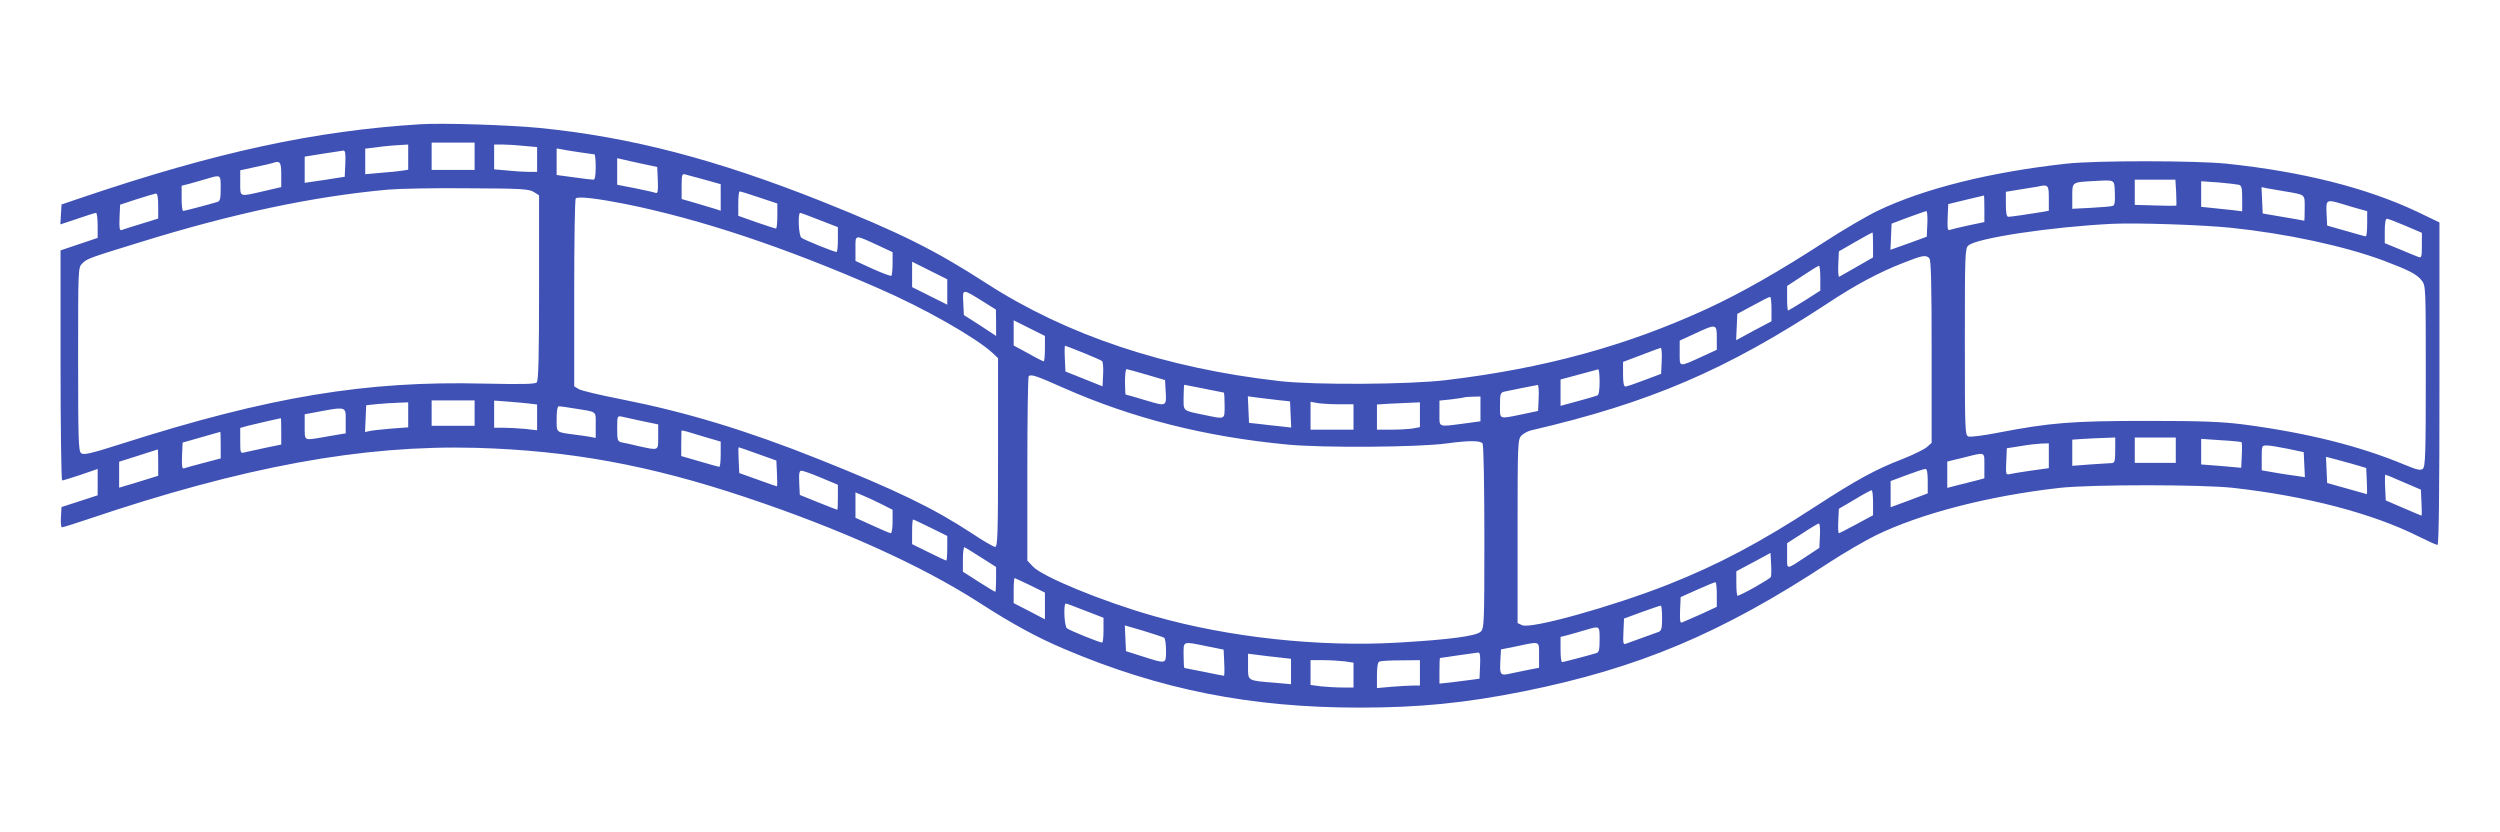 <?xml version="1.0" standalone="no"?>
<!DOCTYPE svg PUBLIC "-//W3C//DTD SVG 20010904//EN"
 "http://www.w3.org/TR/2001/REC-SVG-20010904/DTD/svg10.dtd">
<svg version="1.0" xmlns="http://www.w3.org/2000/svg"
 width="1280pt" height="426pt" viewBox="0 0 1280 426"
 preserveAspectRatio="xMidYMid meet">
<g transform="translate(0,426) scale(0.1,-0.1)"
fill="#3f51b5" stroke="none">
<path d="M2155 3624 c-540 -33 -1047 -142 -1740 -377 l-100 -34 -3 -51 -3 -51
87 29 c48 17 91 30 96 30 4 0 8 -29 8 -64 l0 -64 -95 -32 -95 -32 0 -589 c0
-324 4 -589 8 -589 5 0 47 13 95 29 l87 30 0 -68 0 -67 -92 -30 -93 -30 -3
-52 c-2 -29 1 -52 5 -52 5 0 63 18 128 40 801 271 1410 383 1995 367 477 -14
884 -88 1375 -252 486 -162 905 -351 1201 -542 166 -107 292 -176 436 -237
488 -207 952 -299 1508 -299 305 0 539 23 840 83 590 119 1014 297 1564 659
77 50 185 113 240 140 230 112 577 202 941 243 161 18 729 18 890 0 375 -42
713 -131 947 -248 48 -24 92 -44 98 -44 7 0 10 271 10 826 l0 825 -112 54
c-260 123 -588 206 -978 247 -159 16 -666 17 -820 0 -385 -42 -728 -127 -966
-241 -56 -27 -181 -100 -276 -162 -233 -151 -423 -259 -598 -340 -413 -190
-833 -305 -1335 -365 -186 -23 -677 -26 -855 -5 -582 66 -1087 234 -1499 500
-265 171 -437 257 -841 419 -543 216 -979 330 -1448 377 -154 15 -495 26 -607
19z m275 -164 l0 -70 -110 0 -110 0 0 70 0 70 110 0 110 0 0 -70z m-340 -5 l0
-64 -32 -5 c-18 -3 -68 -8 -110 -11 l-78 -7 0 66 0 65 43 5 c55 8 104 12 145
14 l32 2 0 -65z m593 58 l67 -6 0 -63 0 -64 -42 0 c-24 0 -73 3 -110 7 l-68 6
0 63 0 64 43 0 c23 0 72 -3 110 -7z m287 -33 c36 -5 68 -10 73 -10 4 0 7 -29
7 -65 0 -42 -4 -65 -11 -65 -7 0 -52 5 -100 12 l-89 12 0 68 0 68 28 -5 c15
-3 56 -10 92 -15z m-1202 -57 l-3 -68 -102 -16 -103 -15 0 67 0 67 93 15 c50
8 98 15 105 16 10 1 12 -16 10 -66z m1522 -2 l75 -16 3 -69 c2 -53 0 -67 -10
-64 -7 3 -55 14 -105 24 l-93 18 0 68 0 68 27 -6 c15 -4 62 -14 103 -23z
m-1850 -55 l0 -64 -91 -21 c-126 -29 -119 -32 -119 43 l0 64 78 17 c42 9 82
18 87 20 39 14 45 6 45 -59z m2168 -26 l82 -23 0 -68 0 -68 -27 9 c-16 5 -61
18 -100 30 l-73 21 0 66 c0 57 2 65 18 60 9 -2 54 -15 100 -27z m-2478 -44 c0
-53 -3 -66 -17 -70 -50 -15 -169 -46 -175 -46 -5 0 -8 29 -8 65 l0 64 43 11
c23 6 62 18 87 25 71 21 70 22 70 -49z m9698 -24 c2 -44 -1 -63 -10 -66 -7 -3
-57 -7 -110 -10 l-98 -5 0 64 c0 74 -2 72 110 78 112 6 105 10 108 -61z m314
2 c1 -36 2 -66 1 -67 -1 -1 -49 -1 -107 1 l-106 3 0 65 0 64 104 0 104 0 4
-66z m321 40 c14 -4 17 -17 17 -71 l0 -65 -47 6 c-27 3 -74 8 -105 11 l-58 6
0 66 0 65 88 -6 c48 -4 95 -10 105 -12z m-973 -69 l0 -64 -32 -6 c-72 -12
-164 -25 -175 -25 -9 0 -13 19 -13 64 l0 64 73 12 c39 6 79 13 87 14 57 13 60
10 60 -59z m-7757 32 l27 -17 0 -473 c0 -354 -3 -476 -12 -485 -9 -9 -76 -10
-272 -6 -603 15 -1098 -67 -1853 -308 -160 -51 -195 -59 -208 -48 -13 11 -15
70 -15 481 0 459 0 469 20 489 26 26 31 28 298 110 477 148 884 234 1267 269
55 5 240 9 411 7 276 -1 314 -4 337 -19z m8967 3 c106 -18 100 -13 100 -86 0
-35 -1 -64 -2 -64 -2 1 -50 9 -108 19 l-105 18 -3 67 -3 68 28 -6 c15 -3 57
-10 93 -16z m-7813 -31 l93 -31 0 -64 c0 -35 -3 -64 -7 -64 -5 0 -50 15 -100
32 l-93 33 0 63 c0 34 3 62 7 62 5 0 50 -14 100 -31z m-3077 -44 l0 -64 -87
-27 c-49 -15 -94 -29 -101 -32 -10 -3 -12 11 -10 63 l3 67 85 28 c47 15 91 28
98 29 8 1 12 -18 12 -64z m9350 -13 l0 -69 -81 -17 c-45 -10 -88 -20 -96 -23
-11 -5 -13 7 -11 63 l3 69 90 22 c50 12 91 22 93 22 1 1 2 -30 2 -67z m-6955
23 c383 -78 808 -219 1290 -430 236 -102 501 -253 588 -333 l27 -26 0 -483 c0
-419 -2 -483 -15 -483 -8 0 -62 31 -120 70 -195 128 -385 220 -783 379 -371
148 -678 241 -1012 307 -107 21 -205 44 -217 52 l-23 14 0 477 c0 263 3 481 8
485 11 12 110 0 257 -29z m8790 0 c28 -9 67 -20 88 -26 l37 -10 0 -64 c0 -36
-3 -65 -7 -65 -5 0 -51 13 -103 28 l-95 27 -3 63 c-3 71 -2 72 83 47z m-2127
-101 l-3 -66 -93 -34 -93 -33 3 67 3 67 85 32 c47 17 89 32 93 32 4 1 7 -29 5
-65z m-5671 19 l93 -36 0 -64 c0 -35 -3 -63 -7 -63 -13 0 -167 62 -180 73 -14
10 -19 127 -6 127 4 0 49 -17 100 -37z m8119 -29 l84 -36 0 -65 c0 -58 -2 -64
-17 -59 -10 4 -53 21 -95 39 l-78 32 0 63 c0 38 4 62 11 62 6 0 48 -16 95 -36z
m-896 -10 c282 -29 582 -93 786 -169 129 -49 168 -69 193 -101 21 -26 21 -35
21 -489 0 -396 -2 -464 -15 -475 -12 -10 -29 -6 -92 20 -233 97 -501 164 -828
207 -112 14 -210 18 -495 18 -381 0 -494 -9 -763 -61 -71 -14 -137 -22 -148
-19 -18 6 -19 20 -19 484 0 450 1 479 18 494 41 38 428 96 737 111 125 6 456
-5 605 -20z m-1830 -88 l0 -64 -82 -47 c-46 -26 -87 -50 -91 -52 -4 -3 -7 26
-5 63 l3 67 85 49 c46 26 85 48 87 48 2 0 3 -29 3 -64z m-5095 -2 l75 -35 0
-58 c0 -32 -3 -60 -6 -63 -3 -3 -45 13 -95 35 l-89 41 0 64 c0 73 -7 72 115
16z m5383 -66 c9 -9 12 -129 12 -478 l0 -467 -23 -21 c-13 -12 -70 -40 -128
-63 -136 -52 -237 -108 -439 -239 -288 -188 -504 -302 -762 -404 -285 -112
-700 -228 -745 -207 l-23 11 0 470 c0 455 1 471 20 490 11 11 32 22 47 26 611
142 1000 309 1522 652 142 94 262 158 388 207 97 38 113 41 131 23z m-5028
-173 l0 -65 -90 45 -90 45 0 65 0 65 90 -45 90 -45 0 -65z m4470 71 l0 -64
-80 -51 c-45 -28 -83 -51 -85 -51 -3 0 -5 28 -5 63 l0 63 78 51 c42 28 80 52
85 52 4 1 7 -28 7 -63z m-4288 -119 l67 -42 1 -67 0 -68 -82 54 -83 53 -3 63
c-4 73 -6 73 100 7z m4038 -39 l0 -63 -91 -48 -90 -49 3 67 3 68 80 43 c44 24
83 44 88 44 4 0 7 -28 7 -62z m-3720 -203 c0 -36 -3 -65 -6 -65 -4 0 -40 18
-80 41 l-74 40 0 65 0 64 80 -40 80 -40 0 -65z m3440 54 l0 -60 -72 -33 c-125
-57 -118 -58 -118 16 l0 64 78 36 c110 51 112 51 112 -23z m-3244 -75 c49 -20
93 -39 97 -43 4 -5 7 -35 5 -68 l-3 -61 -95 38 -95 38 -3 66 c-2 36 -1 66 1
66 2 0 43 -16 93 -36z m2962 -41 l-3 -67 -85 -32 c-47 -18 -91 -33 -97 -33 -9
-1 -13 18 -13 63 l0 63 93 35 c50 20 96 36 100 37 4 1 7 -29 5 -66z m-2638
-71 l95 -28 3 -53 c5 -84 6 -83 -104 -50 -53 16 -99 29 -101 29 -1 0 -3 29 -3
65 0 36 3 65 8 65 4 0 50 -13 102 -28z m2320 -37 c0 -43 -4 -67 -12 -70 -7 -3
-52 -16 -100 -29 l-88 -24 0 68 0 67 93 25 c50 14 95 26 100 27 4 0 7 -28 7
-64z m-2740 -33 c350 -154 720 -248 1140 -288 183 -18 681 -14 820 6 110 15
171 15 181 -1 5 -8 9 -224 9 -480 0 -450 -1 -467 -20 -484 -25 -22 -161 -40
-420 -55 -406 -24 -873 27 -1253 136 -261 74 -572 202 -619 254 l-28 30 0 468
c0 258 3 472 7 476 12 11 37 3 183 -62z m715 -2 c53 -11 99 -20 101 -20 2 0 4
-29 4 -65 0 -75 5 -72 -102 -50 -116 24 -108 18 -108 91 0 35 2 64 4 64 2 0
48 -9 101 -20z m1713 -47 l-3 -67 -85 -18 c-118 -24 -110 -27 -110 47 0 59 2
65 23 70 21 5 153 31 170 34 4 0 7 -29 5 -66z m-1338 -11 l65 -7 3 -67 3 -67
-53 6 c-29 3 -78 8 -108 12 l-55 6 -3 68 -3 68 43 -6 c24 -3 72 -9 108 -13z
m1040 -46 l0 -63 -88 -12 c-132 -17 -122 -21 -122 53 l0 65 58 6 c31 4 62 8
67 10 6 2 27 4 48 4 l37 1 0 -64z m-5150 -21 l0 -65 -110 0 -110 0 0 65 0 65
110 0 110 0 0 -65z m278 49 l42 -5 0 -66 0 -66 -61 7 c-34 3 -84 6 -110 6
l-49 0 0 70 0 69 68 -5 c37 -3 86 -7 110 -10z m-618 -58 l0 -64 -82 -6 c-46
-4 -96 -9 -111 -12 l-28 -6 3 69 3 68 55 6 c30 3 79 6 108 7 l52 2 0 -64z
m4768 54 l72 0 0 -65 0 -65 -110 0 -110 0 0 71 0 72 38 -7 c20 -3 70 -6 110
-6z m412 -54 l0 -63 -37 -7 c-21 -3 -71 -6 -110 -6 l-73 0 0 65 0 64 63 4 c34
2 83 4 110 5 l47 2 0 -64z m-4331 33 c121 -19 111 -11 111 -85 l0 -66 -32 6
c-18 3 -53 8 -78 11 -95 13 -90 8 -90 80 0 43 4 65 12 65 6 0 41 -5 77 -11z
m-1169 -64 l0 -64 -32 -5 c-18 -3 -60 -10 -92 -16 -90 -15 -86 -18 -86 55 l0
64 33 6 c186 35 177 37 177 -40z m1518 -1 l82 -17 0 -63 c0 -73 4 -71 -97 -49
-37 9 -78 18 -90 20 -21 5 -23 11 -23 71 0 63 1 66 23 61 12 -3 59 -13 105
-23z m-1848 -52 l0 -68 -82 -17 c-46 -10 -93 -20 -105 -23 -22 -6 -23 -4 -23
59 l0 66 39 11 c21 5 67 16 102 24 35 8 65 14 67 15 1 1 2 -30 2 -67z m2178
-32 l72 -21 0 -64 c0 -36 -3 -65 -7 -65 -5 0 -50 13 -102 28 l-93 27 0 63 c1
34 1 64 1 66 1 3 13 1 29 -4 15 -5 60 -18 100 -30z m-2488 -38 l0 -69 -87 -23
c-49 -13 -94 -25 -101 -28 -10 -3 -12 11 -10 64 l3 68 95 27 c52 15 96 27 98
28 1 1 2 -30 2 -67z m9700 -27 c0 -55 -3 -65 -17 -66 -10 0 -60 -4 -111 -7
l-92 -7 0 67 0 67 58 4 c31 2 81 4 110 5 l52 2 0 -65z m310 0 l0 -65 -105 0
-105 0 0 65 0 65 105 0 105 0 0 -65z m337 41 c2 -2 3 -32 1 -67 l-3 -64 -102
9 -103 8 0 66 0 65 102 -7 c56 -3 103 -8 105 -10z m-987 -69 l0 -64 -87 -12
c-49 -7 -98 -15 -111 -18 -22 -5 -23 -4 -20 63 l3 69 70 11 c39 7 87 12 108
13 l37 1 0 -63z m1225 35 l80 -17 3 -64 3 -64 -48 7 c-26 3 -76 11 -110 17
l-63 11 0 64 c0 63 0 64 28 63 15 0 63 -8 107 -17z m-7835 -26 l95 -34 3 -66
c2 -36 2 -66 0 -66 -2 0 -46 15 -98 34 l-95 34 -3 66 c-2 36 -2 66 0 66 2 0
46 -15 98 -34z m-3070 -44 l0 -68 -100 -31 -100 -30 0 66 0 67 98 31 c53 17
98 31 100 32 1 0 2 -30 2 -67z m9350 -17 l0 -64 -37 -10 c-21 -5 -64 -16 -95
-24 l-58 -15 0 67 0 68 83 20 c115 29 107 32 107 -42z m1880 11 l75 -22 3 -67
c2 -37 2 -67 0 -67 -2 1 -48 13 -103 29 l-100 28 -3 67 -3 67 28 -7 c15 -4 62
-17 103 -28z m-2170 -89 l0 -63 -95 -36 -95 -35 0 67 0 67 83 31 c45 17 88 31
95 31 8 1 12 -18 12 -62z m-5666 17 l86 -36 0 -64 c0 -35 -1 -64 -3 -64 -2 0
-46 17 -98 38 l-94 38 -3 62 c-2 49 0 62 12 62 7 0 53 -16 100 -36z m8102 -23
l89 -38 3 -67 c2 -36 2 -66 0 -66 -2 0 -43 18 -93 39 l-90 39 -3 66 c-2 36 -1
66 1 66 2 0 44 -17 93 -39z m-2716 -105 l0 -64 -85 -46 c-47 -25 -87 -46 -90
-46 -3 0 -5 28 -3 63 l3 62 80 47 c44 27 83 48 88 48 4 0 7 -29 7 -64z m-5077
-7 l57 -29 0 -60 c0 -33 -4 -60 -9 -60 -5 0 -48 18 -95 40 l-86 39 0 65 0 65
38 -16 c20 -8 63 -28 95 -44z m252 -121 l85 -42 0 -63 c0 -35 -2 -63 -5 -63
-3 0 -43 19 -90 42 l-85 42 0 63 c0 35 2 63 5 63 3 0 43 -19 90 -42z m4553
-40 l-3 -63 -65 -43 c-109 -72 -100 -72 -100 2 l0 65 78 50 c42 28 81 51 85
51 4 0 7 -28 5 -62z m-4295 -112 l77 -49 0 -64 c0 -35 -2 -63 -4 -63 -3 0 -41
23 -85 51 l-81 52 0 64 c0 36 4 63 8 61 4 -1 43 -25 85 -52z m4044 -100 c-4
-10 -156 -96 -171 -96 -3 0 -6 28 -6 63 l0 62 88 47 87 47 3 -56 c2 -31 1 -61
-1 -67z m-3792 -43 l75 -37 0 -69 0 -68 -80 42 -80 41 0 64 c0 35 2 64 5 64 2
0 38 -17 80 -37z m3515 -47 l0 -63 -82 -38 c-46 -20 -89 -39 -96 -42 -10 -4
-12 10 -10 62 l3 68 85 38 c47 21 88 38 93 38 4 1 7 -28 7 -63z m-3233 -83
l93 -36 0 -64 c0 -35 -3 -63 -7 -63 -13 0 -167 62 -180 73 -14 10 -19 127 -6
127 4 0 49 -17 100 -37z m2953 -37 c0 -51 -3 -65 -17 -71 -10 -4 -47 -17 -83
-30 -36 -13 -73 -26 -83 -30 -16 -7 -18 -2 -15 60 l3 68 90 33 c50 18 93 33
98 33 4 1 7 -28 7 -63z m-2550 -101 c6 -3 10 -33 10 -66 0 -70 3 -69 -120 -30
l-85 27 -3 66 -3 66 96 -28 c53 -16 100 -32 105 -35z m2230 -9 c0 -53 -3 -66
-17 -70 -50 -15 -169 -46 -175 -46 -5 0 -8 29 -8 65 l0 64 43 11 c23 6 62 18
87 25 71 21 70 22 70 -49z m-2010 -35 l85 -17 3 -67 c2 -37 1 -67 -1 -67 -3 0
-49 9 -102 20 -53 11 -99 20 -101 20 -2 0 -4 29 -4 65 0 75 -8 72 120 46z
m1700 -45 l0 -65 -57 -11 c-32 -7 -75 -15 -96 -20 -46 -10 -49 -4 -45 71 l3
54 80 16 c123 26 115 29 115 -45z m-302 -53 l-3 -68 -45 -6 c-25 -3 -71 -9
-102 -13 l-58 -6 0 65 c0 36 1 65 3 66 3 1 179 26 195 28 10 1 12 -16 10 -66z
m-1030 41 l62 -7 0 -65 0 -65 -80 7 c-146 12 -140 8 -140 84 l0 65 48 -6 c26
-4 75 -9 110 -13z m336 -20 l46 -7 0 -63 0 -64 -57 0 c-32 0 -82 3 -110 6
l-53 7 0 63 0 64 64 0 c35 0 84 -3 110 -6z m386 -59 l0 -65 -33 0 c-19 0 -68
-3 -110 -6 l-77 -7 0 66 c0 43 4 67 13 70 6 3 56 6 110 6 l97 1 0 -65z"/>
</g>
</svg>
